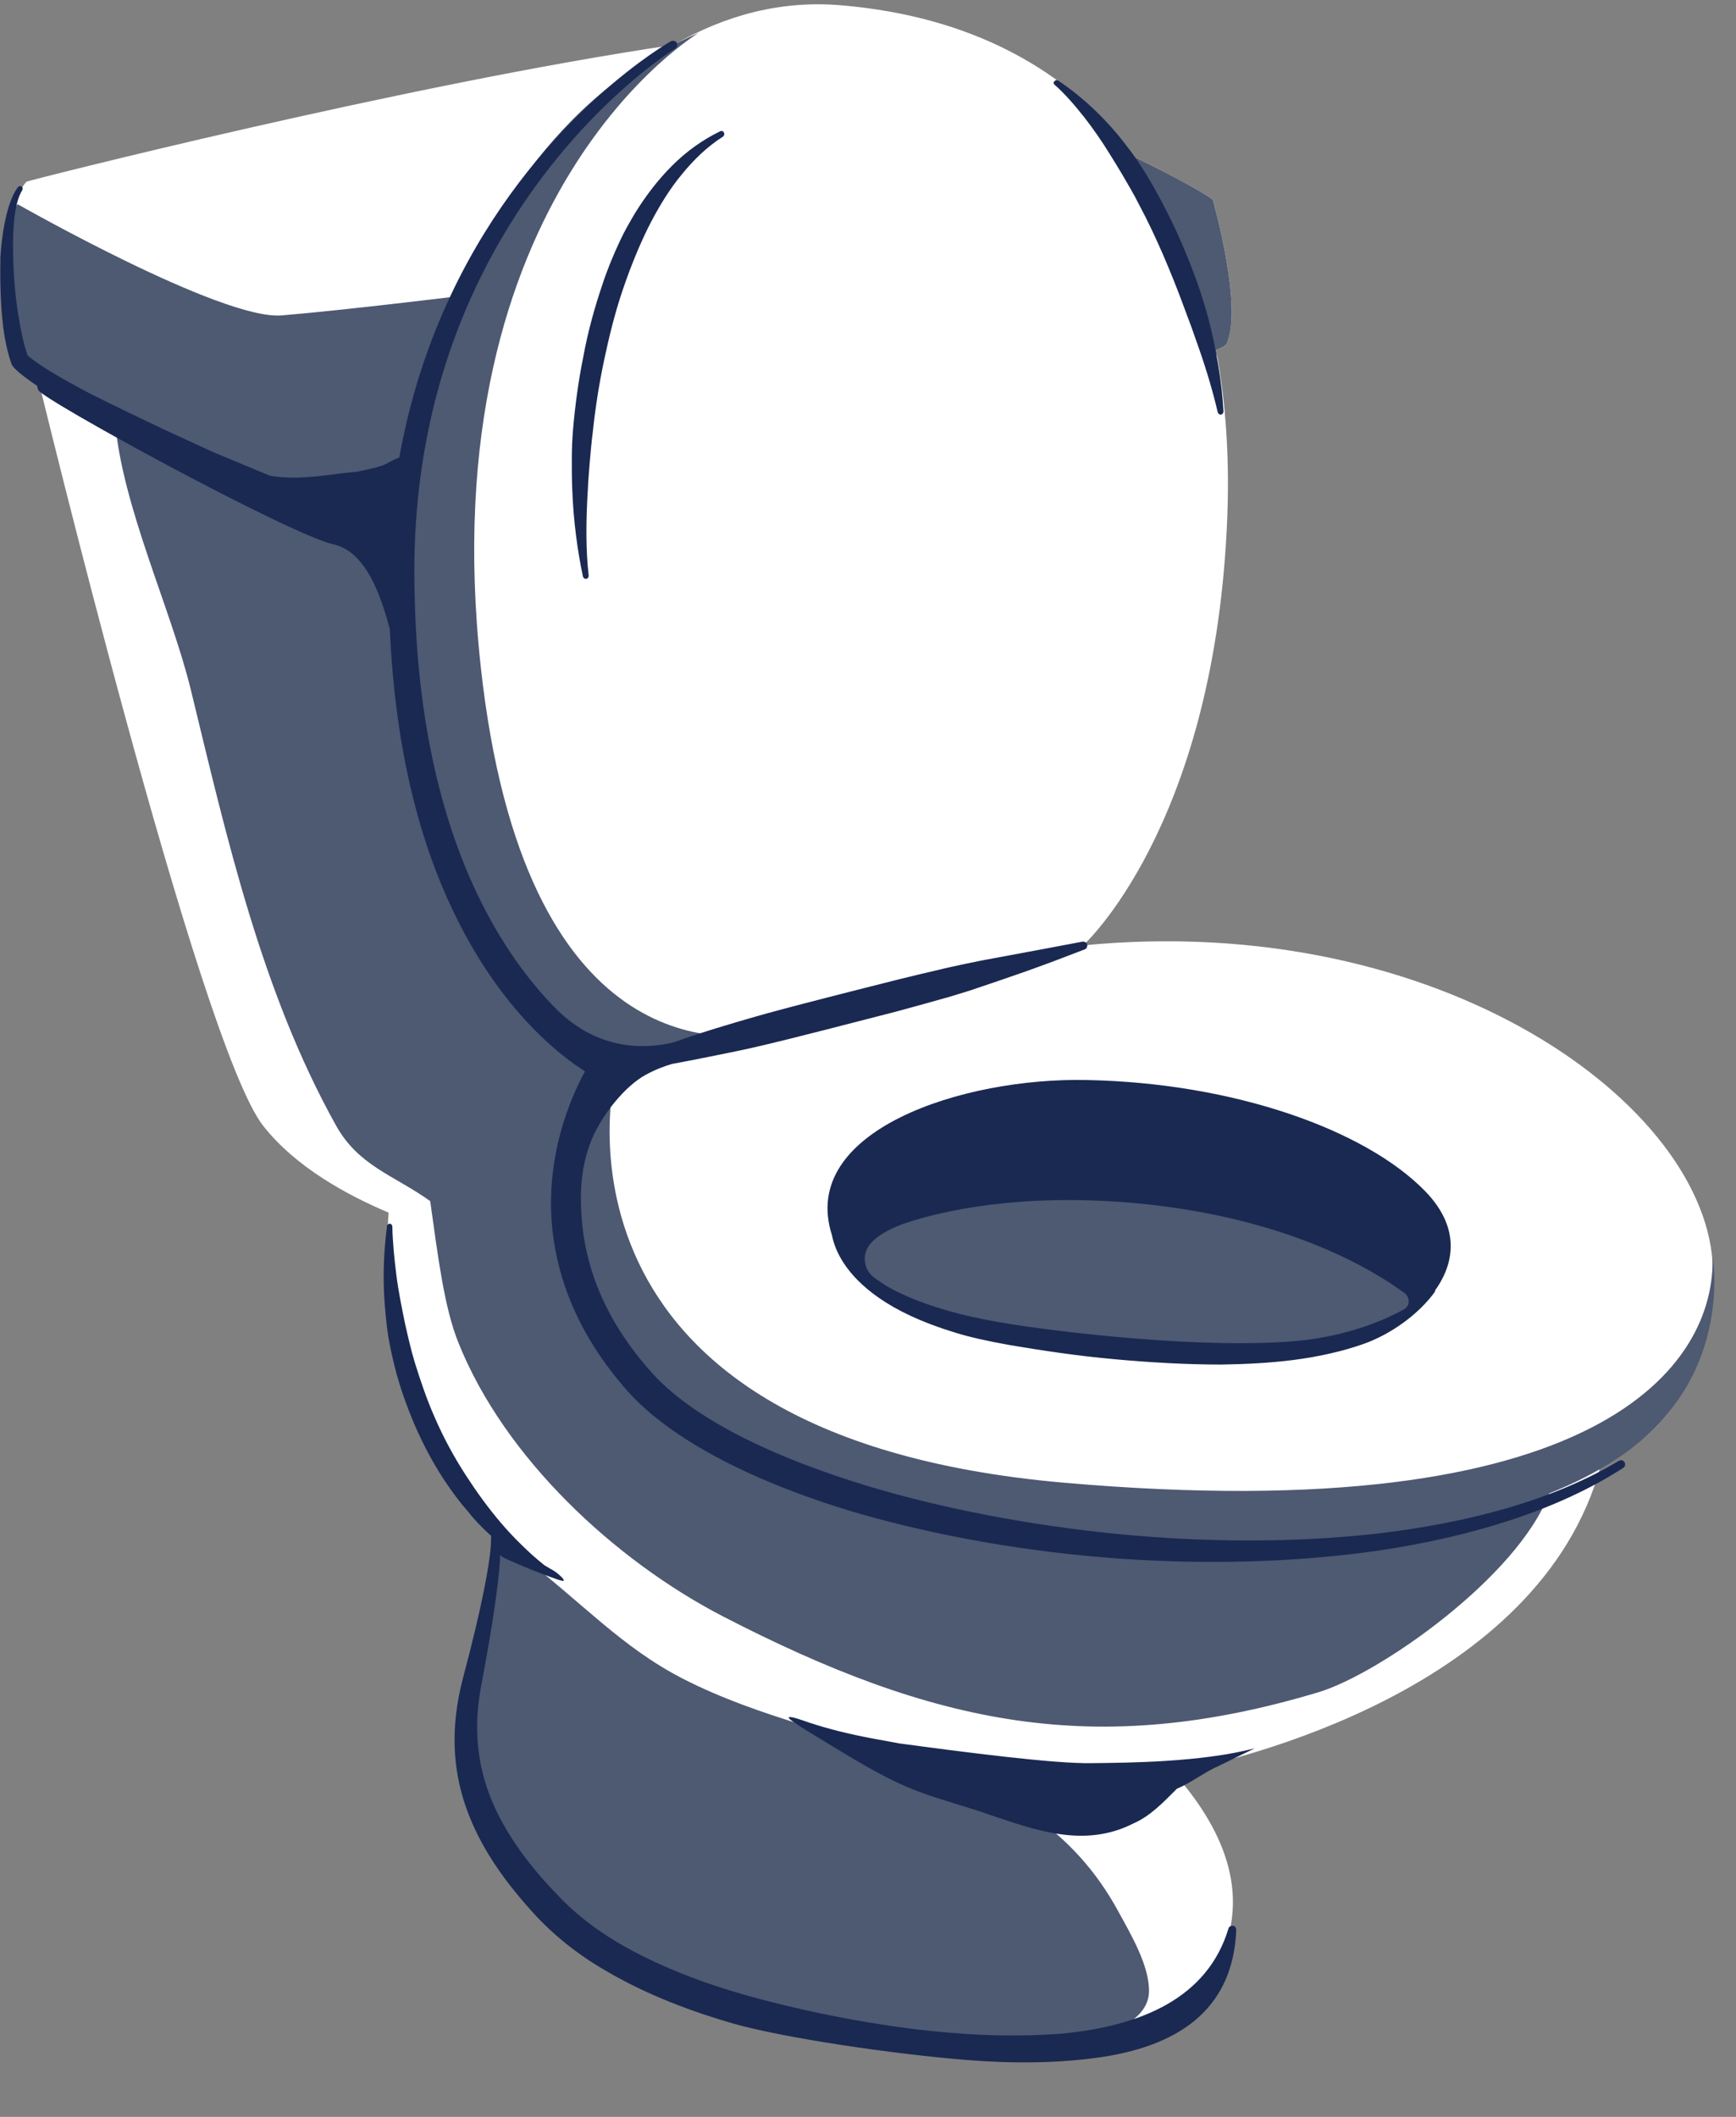 <?xml version="1.0" encoding="UTF-8" standalone="no"?><svg xmlns="http://www.w3.org/2000/svg" xmlns:xlink="http://www.w3.org/1999/xlink" fill="#000000" height="514.1" preserveAspectRatio="xMidYMid meet" version="1" viewBox="-0.1 -1.0 421.7 514.1" width="421.7" zoomAndPan="magnify"><rect x="-0.1" y="-1.0" width="421.7" height="514.1" fill="#808080" stroke="none"/><g id="change1_1"><path d="M163.6,9.9C176,2.7,189.7-1,204.4,0.3C235.9,3,259.8,16,275.6,37.2c9.4,4.6,16.6,8.5,18.9,10.3 c0,0,7.4,25.9,3.4,34.9c-0.2,0.5-1.1,1-2.6,1.6c2.5,13.2,3.4,27.7,2.6,43.4c-3.6,73-34.9,101.2-34.9,101.2 c86.9-8.5,152.1,38.9,153,78.7c0.7,30.8-18.5,43.6-27.3,47.8c-14.8,54.3-88.3,71.5-103.7,74.4c11.2,12.6,19.6,29.1,10.6,46.6 c-18.9,37-108.9,17-149.6-6.7s-36.1-59.7-30.4-73.1c3-7,4.8-16.8,5.8-24.7c-27.2-27.8-28.3-62.3-27.1-78.1 c-10.2-4.3-22.6-11.1-30.4-21C48.3,253,9,90.4,9,90.4l0,0c-2.5-1.7-4.2-3.3-4.8-4.6c-4-9.6-2.8-38.4,2.2-42.7 C6.6,42.9,98.8,19.4,163.6,9.9z" fill="#ffffff"/></g><g id="change2_1"><path d="M120.5,377.1l5.3-0.8c15.7,12,25,22.7,40,30.4c37.5,19.2,84,16.3,105.8,56.6c2.9,5.3,7.6,13.2,7.4,19.5 c-0.2,7.5-11.3,11.3-21.2,13.2c-35.3,3.4-84.7-10.8-111.9-26.6c-40.7-23.7-36.1-59.7-30.4-73.1C117.8,390.8,119.5,383.7,120.5,377.1 z M107.6,81.2c8.6-25.5,26.3-58.7,62-74.2c0,0-65.5,39-52.9,154.1c10.5,95.7,59,91.3,71.4,88.5l2.9-0.8c0,0-1,0.4-2.9,0.8 l-38.8,10.5c0,0-1.1-0.3-2.9-1.2c0.3,1.9,0.6,3.7,0.7,5.6c0.7-1.4,1.4-2.9,2.2-4.4c0,0-21.5,87.6,109.1,99s158.4-28.7,157.5-55.1 c0,0,5.7,30.6-23.6,49.5c-4.4,2.9-9.8,5.7-16.1,8.2c-7.5,20.2-41.3,43.9-56.1,48.3c-54,16.2-93.2,8.1-144.7-18.5 c-26.2-13.6-52.9-38.4-64.1-66.3c-3.5-8.6-5-21-6.9-34.5c-8.8-6.3-17.4-8.5-22.9-18.4C63.4,239.8,55,202.5,46.3,166.7 c-4.8-19.8-16.9-45-18.5-65.9C15.2,94.1,4.2,88,4.2,88s-4.1-35.7,0-39.4c0,0,49.5,28.2,64.1,27s41.6-4.5,41.6-4.5 S109,75.3,107.6,81.2z M258.4,325.3c0,0-76.6-8.9-42.7-36s94.5-4.5,94.5-4.5s42.1,14.1,34.9,30.4 C337.8,331.5,258.4,325.3,258.4,325.3z M272.2,32.9c1.2,1.4,2.3,2.8,3.4,4.3c9.4,4.6,16.6,8.5,18.9,10.3c0,0,7.4,25.9,3.4,34.9 c-0.2,0.5-1.1,1-2.6,1.6c0.1,0.6,0.2,1.3,0.4,1.9c-10.2-26.2-23.6-53.1-23.6-53.1L272.2,32.9z" fill="#4e5972"/></g><g id="change3_1"><path d="M163.1,39.3c3.5-3.5,7.4-6.3,11.7-8.4c0.4-0.2,0.8-0.1,1,0.4c0.1,0.3,0,0.7-0.3,0.9c-3.8,2.4-7.1,5.6-10.1,9.3 c-2.8,3.4-5.2,7.3-7.4,11.5c-1.1,2.1-2.1,4.3-3.1,6.6c-1.4,3.3-2.7,6.7-3.9,10.3c-1.8,5.4-3.2,11.1-4.4,16.8s-2.1,11.5-2.7,17.2 c-0.3,2.3-0.5,4.6-0.7,6.9c-0.2,2.4-0.4,4.7-0.5,7c-0.5,7.8-0.5,15,0.2,21c0,0.4-0.2,0.7-0.6,0.8c-0.4,0-0.7-0.2-0.8-0.6 c-1.3-6.1-2.3-13.3-2.6-21.3c-0.1-2.4-0.1-4.8-0.1-7.2s0.1-4.8,0.3-7.2c0.5-5.8,1.3-11.8,2.5-17.7c1.1-6,2.7-11.8,4.6-17.4 c1.2-3.7,2.7-7.3,4.3-10.7c1.1-2.4,2.4-4.6,3.7-6.8C156.8,46.5,159.8,42.6,163.1,39.3z M263.3,27.5c2.1,2.7,4.2,5.7,6.1,8.8 c1,1.6,2,3.2,3,4.9c1.4,2.4,2.9,4.9,4.2,7.5c2.1,3.9,4,8,5.8,12.1c1.8,4.2,3.5,8.4,5,12.5c0.6,1.7,1.3,3.4,1.9,5.1 c0.6,1.7,1.2,3.4,1.8,5.1c2,5.7,3.5,10.9,4.6,15.6c0.1,0.4,0.4,0.6,0.8,0.6c0.4-0.1,0.6-0.4,0.6-0.8c-0.2-3.5-0.6-7.3-1.3-11.4 c-0.6-3.6-1.4-7.4-2.4-11.3c-0.6-2.2-1.3-4.4-2-6.6c-1.7-5-3.7-10-6-15c-2-4.2-4.1-8.3-6.5-12.3c-1.6-2.7-3.3-5.3-5.2-7.7 c-2.4-3.2-5-6.1-7.7-8.7c-2.9-2.8-5.9-5.2-9-7.3c-0.3-0.2-0.7-0.2-0.9,0.1c-0.4,0.2-0.3,0.7,0,0.9C258.7,21.9,261,24.6,263.3,27.5z M264,261.3c35.5,0.7,67.5,12,82.1,27c9.7,10,6,19.1,2.4,24.1c0,0.2,0,0.3-0.1,0.4c-1.8,2.5-4.5,5.2-7.7,7.5 c-2.9,2.1-6.2,3.9-9.6,5.1c-5.1,1.8-10.9,3.1-17.1,3.9c-5.5,0.7-11.3,1-17.4,1.1c-8.4,0-17.3-0.5-26-1.3c-8.9-0.8-17.6-2.1-25.8-3.5 c-4.9-0.9-9.2-1.8-13-3c-8.2-2.5-14.1-5.4-18.4-8.4c-8.2-5.7-10.7-11.6-11.4-15.2C193.8,273.6,233.8,260.6,264,261.3z M278.7,291.5 c-26-2.8-46.7,0.4-59.3,4.7c-4.1,1.5-6.7,3.2-8.1,4.9c-1,1.2-1.5,2.8-1.3,4.3c0.2,1.6,1,3,2.3,3.9c0.9,0.7,1.9,1.3,2.9,2 c4.3,2.5,10.1,4.8,17.8,6.8c3.7,0.9,7.9,1.8,12.6,2.5c4.6,0.8,40.3,5.9,66.3,4.3c14.4-0.8,24.6-5.4,29.2-8c0.6-0.4,1-1.1,1-1.8 s-0.3-1.4-0.8-1.9C333.6,307.5,313.7,295.3,278.7,291.5z M394.5,354.1c-0.3-0.5-0.9-0.6-1.4-0.3c-15.8,9.5-36.5,15.1-59.1,17.7 c-19.9,2.2-41.2,2.1-62.1,0.1c-21.5-2.1-42.5-6.1-60.9-11.6c-23.8-7.2-43.2-16.7-53.1-28c-10.9-12.3-15.3-24.3-16.5-35 c-0.9-8.5-0.3-15,2.2-21.2c2.6-6.2,8.2-13.1,13.2-15.8c2.4-1.3,4.6-2.1,6.3-2.6c2.8-0.5,5.7-1.1,8.8-1.7c3.4-0.7,7-1.4,10.6-2.2 c5.7-1.3,11.6-2.8,17.5-4.3c5.8-1.5,11.7-3,17.5-4.5c4.4-1.2,8.8-2.4,13-3.6c1.9-0.6,3.7-1.1,5.5-1.7c4.8-1.6,9.4-3.2,13.7-4.7 c5-1.8,9.5-3.5,13.6-5.1c0.5-0.1,0.8-0.7,0.7-1.2s-0.7-0.8-1.2-0.7c-6.2,1.2-13.4,2.5-21.4,4c-2.3,0.4-4.7,0.9-7.1,1.4 c-2.3,0.5-4.7,1-7.1,1.6c-5.7,1.3-11.6,2.8-17.5,4.3c-5.9,1.5-11.8,3-17.5,4.5c-3.8,1-7.5,2-11.2,3.1c-2.5,0.7-5,1.5-7.4,2.2 c-1.9,0.6-3.8,1.2-5.6,1.8c-1.5,0.5-2.9,1-4.3,1.5c-6,1.5-17.3,2.5-27.7-7.1c-6-5.8-13.3-14.8-19.7-27.9 c-8.4-17.2-15.2-41.5-15.7-75.1c-0.7-29.9,5.9-54.3,15-73.5c18.8-39.7,48.3-57.7,48.3-57.7c0.5-0.3,0.6-0.9,0.4-1.4 c-0.3-0.5-0.9-0.6-1.4-0.4c0,0-31,17.4-51.4,57.4c-6.3,12.4-11.6,26.9-14.6,43.7c-1.3,0.5-2.7,1.3-3.5,1.7c-1.3,0.6-3.9,1.2-7,1.8 c-0.1,0-0.1,0-0.2,0c-4.4,0.4-9.4,1.3-14.2,1.4c-2.3,0-4.5-0.1-6.6-0.5l-13-5.4l-1.6-0.7c-3.5-1.6-7.4-3.4-11.5-5.3 c-5.7-2.7-11.7-5.6-17.1-8.3c-6.9-3.6-12.8-7-15.6-9.5c-0.8-2.2-1.5-5.3-2.1-8.9c-0.8-4.6-1.3-9.9-1.4-15 c-0.2-6.9,0.3-13.2,2.2-16.2c0.2-0.3,0.1-0.7-0.1-0.9c-0.3-0.2-0.7-0.1-0.9,0.1C2,47.3,0.5,53.9,0,61.3C-0.1,66.4,0,72,0.5,76.8 c0.4,4.3,1.3,8.1,2.2,10.6c0.1,0.3,0.3,0.5,0.5,0.8c1.2,1.3,3.2,2.8,5.7,4.5c0.1,0.4,0.2,0.8,0.3,1c0.5,2.1,61,35.1,71.7,37.5 c8.1,1.8,11.6,12.9,13.7,20.6c1.3,30,7.6,52.3,15.4,68.5c11.2,23.5,25.4,34.7,32,38.9c-3.5,6.4-9.8,20.8-7.9,38.6 c1.3,11.9,6.2,25.4,18.2,39c10.7,12,31.2,22.5,56.7,29.9c18.9,5.4,40.4,9.2,62.4,10.8c21.3,1.5,43,1,63.2-1.9 c23-3.4,43.8-9.9,59.6-20.1C394.7,355.2,394.8,354.6,394.5,354.1z M218.3,422.4c-2.2-0.4-4.4-0.8-6.5-1.2c-5.3-1-10.4-2.2-15.5-3.9 c-0.4-0.1-4.5-1.7-4.8-1.2c-0.2,0.2,1.4,1.3,1.5,1.3c1.8,1.3,3.7,2.4,5.5,3.5c8,4.8,16.1,10.1,24.8,13.3c5.6,2.1,11.3,3.5,16.9,5.5 c11.5,3.9,23.2,8.1,34.9,2.2c4.2-1.8,7.4-5.2,10.7-8.5c3.4-1.4,6.8-4.1,10.1-5.5l8.8-4.3c-13.1,3.4-30.8,3.5-39.5,3.6 C256.1,427.4,233.9,424.5,218.3,422.4z M299.5,466.7c-0.5-0.1-1.1,0.2-1.2,0.7c-5.1,16.9-21.3,23.7-40.6,25.5 c-5,0.4-10.2,0.5-15.6,0.4c-5.2-0.1-10.4-0.5-15.6-1c-17.2-1.8-34.1-5.5-46.3-9c-8-2.3-16.3-5.3-24.1-9.2 c-7.7-3.8-14.8-8.6-20.5-14.6c-7.4-7.6-13-15.3-16.4-23.6c-3.4-8.4-4.4-17.5-2.3-28.1c2.8-14.9,4-23.8,4.4-29.1 c0-0.6,0.1-1.2,0.1-1.8h0.1c0.6,0.3,1.2,0.6,1.8,0.9c2.6,1.2,8.5,3.6,11.2,4.5c0.2,0.1,2.2,0.8,2.3,0.6c0.2-0.2-0.4-0.8-0.5-0.9 c-0.8-0.8-1.7-1.5-2.7-2c-0.5-0.3-1-0.6-1.5-0.9c-2-1.6-3.9-3.3-5.7-5.1c-3.4-3.3-6.4-6.9-9.2-10.7c-1.4-1.9-2.7-3.8-4-5.8 c-3-4.6-5.6-9.4-7.8-14.5c-1.9-4.3-3.4-8.8-4.8-13.3c-0.9-3-1.6-6.1-2.3-9.2c-0.8-3.9-1.6-7.8-2.1-11.7c-0.5-4-0.9-7.9-1-11.9 c0-0.4-0.3-0.7-0.6-0.7c-0.4,0-0.7,0.3-0.7,0.6c-0.5,4-0.8,8.1-0.8,12.2c0,4.1,0.3,8.2,0.8,12.3c0.4,3.3,1.1,6.5,1.9,9.7 c1.2,4.8,2.9,9.5,4.8,14c2.3,5.3,5.1,10.5,8.4,15.2c1.4,2,2.9,4,4.6,5.9c1.7,2.2,3.6,4.1,5.6,5.9c0,0.5,0,1.4-0.1,2.9 c-0.4,4.3-1.9,13.5-6.8,31.9c-3,11.6-2.5,21.9,0.9,31.4c3.3,9.3,9.2,17.8,17.1,26.3c5,5.3,11,9.9,17.6,13.6 c9.5,5.5,20.2,9.5,30.3,12.4c12.5,3.5,38.9,7.4,56.7,8.8c11.1,0.9,22.3,0.8,32.5-0.7c20.8-3.1,32-13.1,32.8-30.7 C300.2,467.3,300,466.8,299.5,466.7z" fill="#1a2952"/></g></svg>